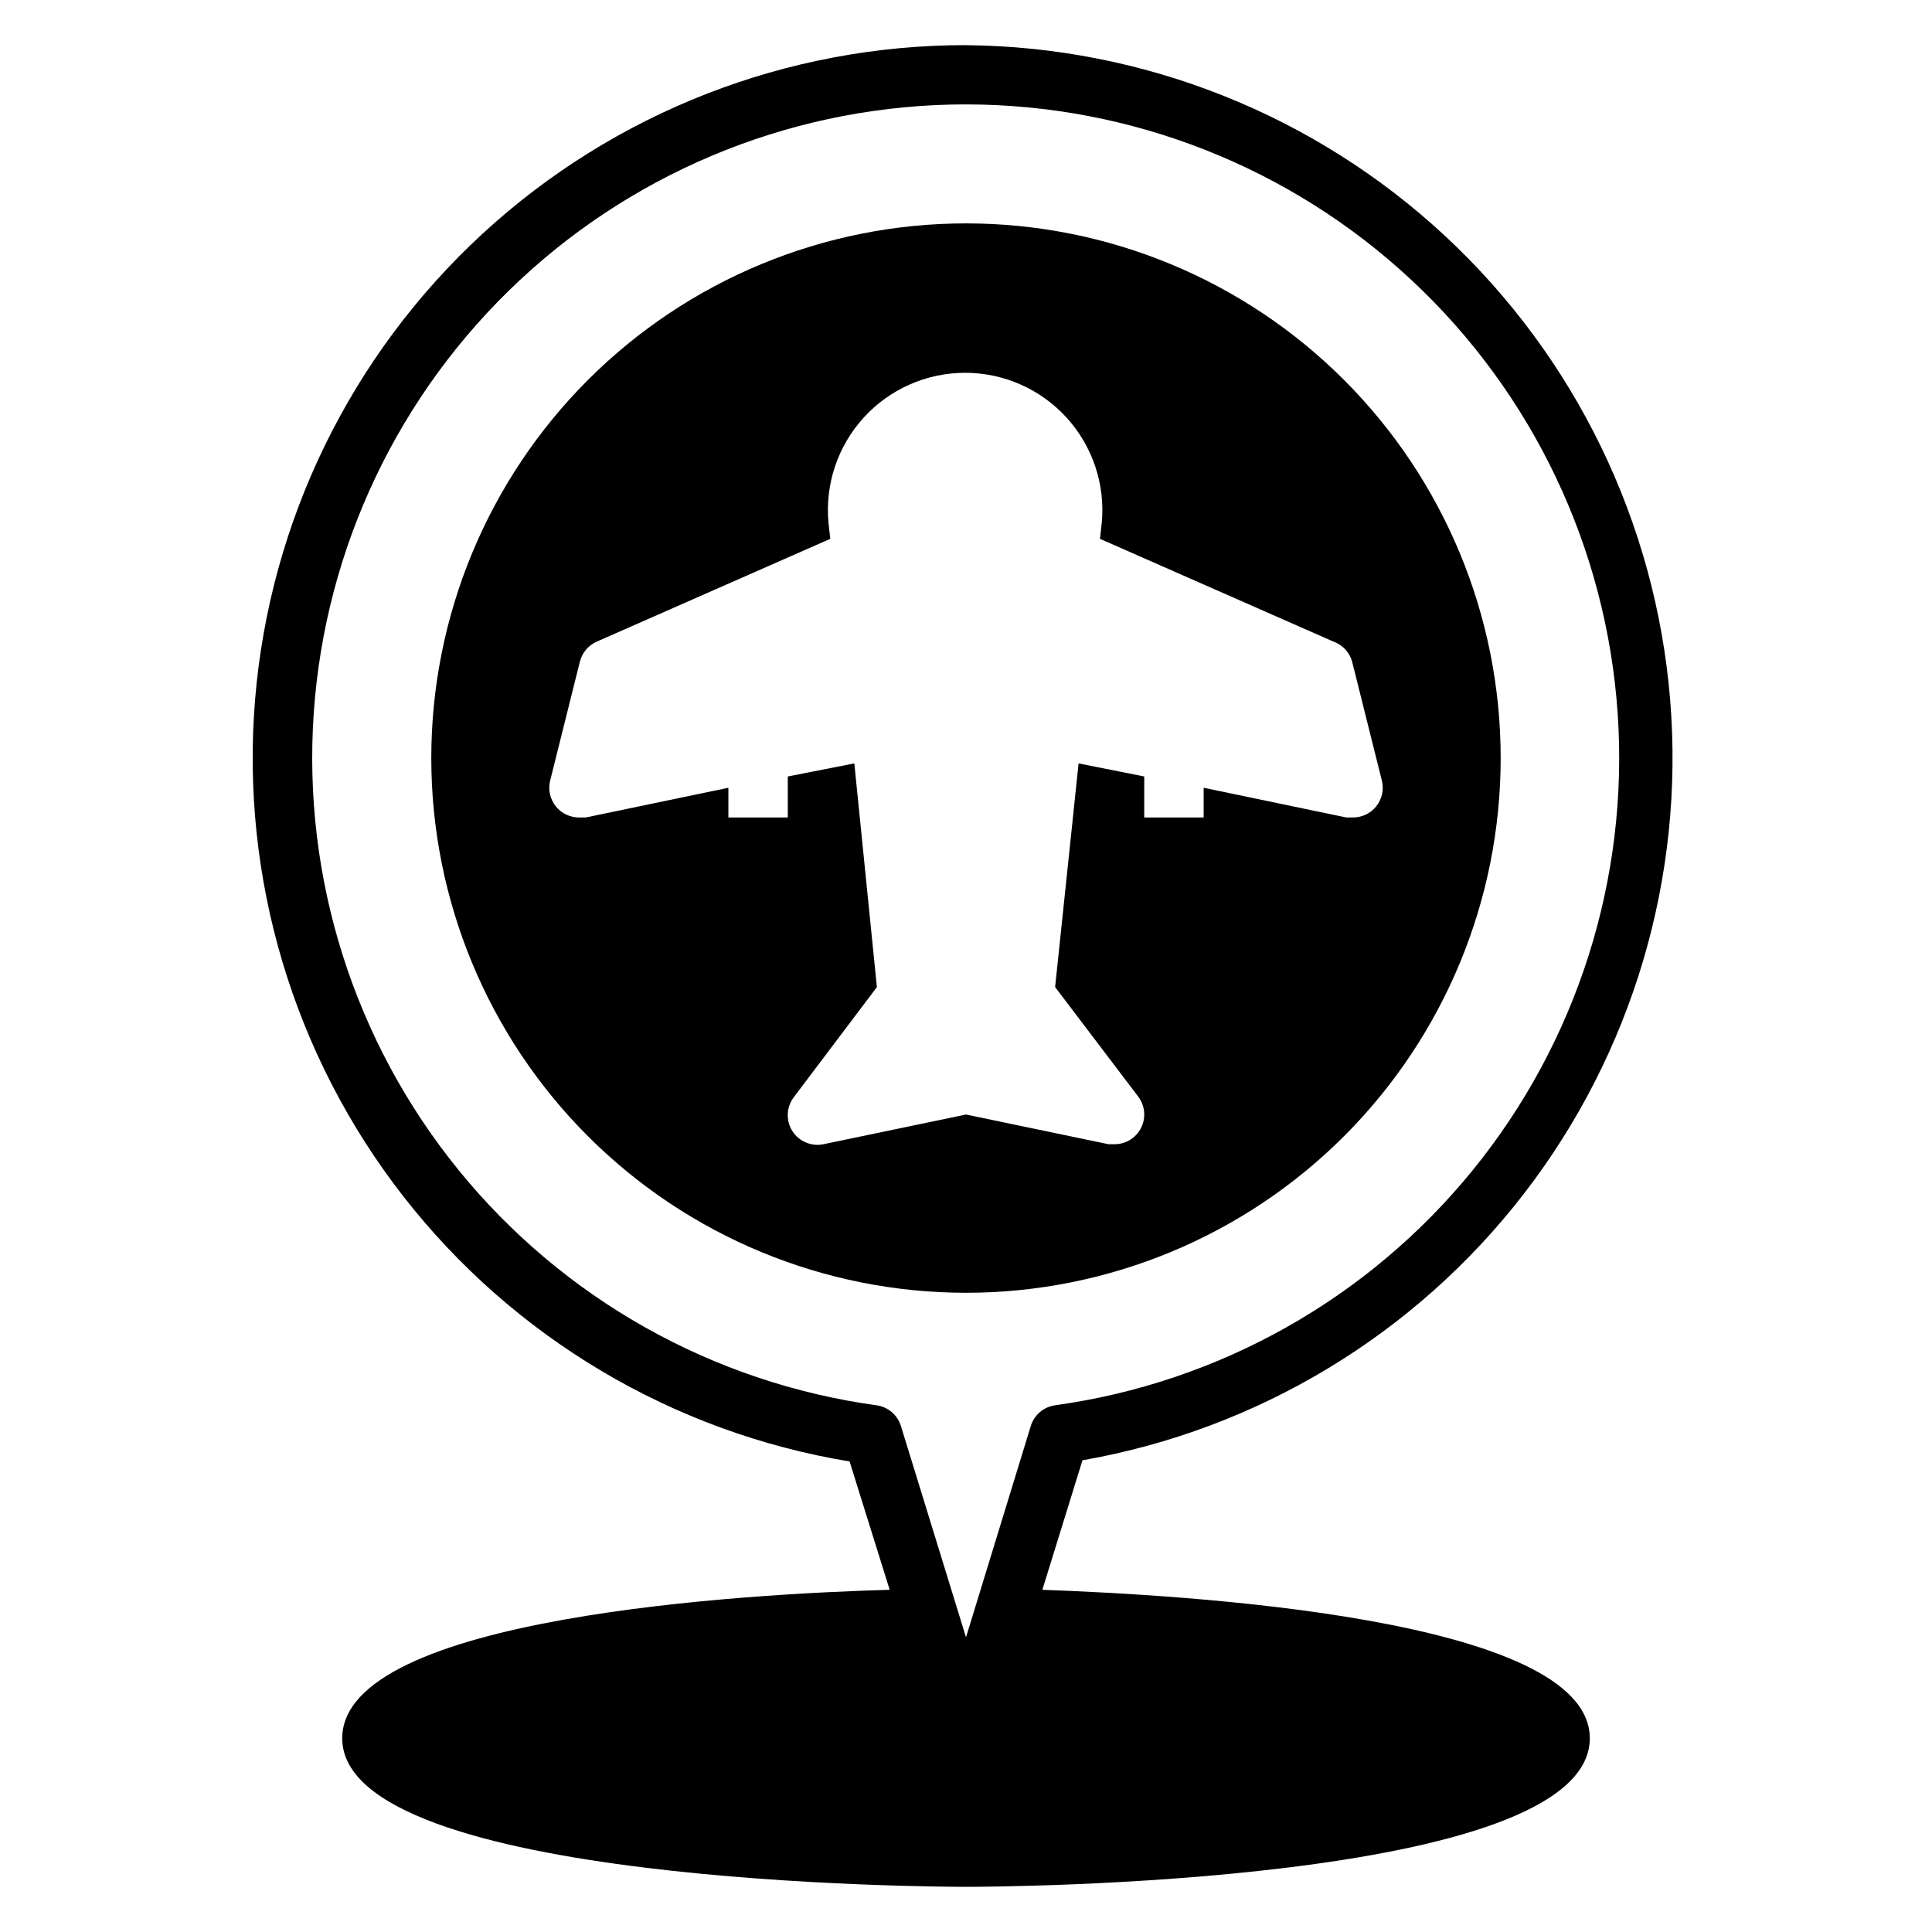 <?xml version="1.0" encoding="UTF-8"?>
<!-- Uploaded to: ICON Repo, www.svgrepo.com, Generator: ICON Repo Mixer Tools -->
<svg fill="#000000" width="800px" height="800px" version="1.1" viewBox="144 144 512 512" xmlns="http://www.w3.org/2000/svg">
 <g>
  <path d="m400 203.2c-37.582 0-73.621 14.926-100.2 41.5-26.574 26.574-41.504 62.613-41.504 100.2 0 37.578 14.93 73.621 41.504 100.2 26.574 26.57 62.613 41.5 100.2 41.5 37.578 0 73.621-14.93 100.19-41.5 26.574-26.574 41.504-62.617 41.504-100.2 0-37.582-14.93-73.621-41.504-100.2-26.57-26.574-62.613-41.5-100.19-41.5zm102.34 116.19 7.871 31.488c0.59 2.387 0.031 4.918-1.512 6.832-1.547 1.918-3.898 3-6.359 2.926h-1.574l-37.785-7.871v7.871h-15.746v-10.863l-17.398-3.465-6.219 59.277 22.043 29.051c1.789 2.383 2.078 5.574 0.742 8.242-1.332 2.668-4.059 4.352-7.039 4.352h-1.574l-37.785-7.871-37.785 7.871h-0.004c-3.223 0.664-6.519-0.75-8.266-3.543-1.719-2.762-1.562-6.297 0.395-8.895l22.043-29.207-5.984-59.277-17.633 3.465v10.863h-15.742v-7.871l-37.785 7.871h-1.574c-2.461 0.074-4.816-1.008-6.359-2.926-1.547-1.914-2.106-4.445-1.516-6.832l7.871-31.488h0.004c0.578-2.387 2.238-4.367 4.484-5.356l61.875-27.238-0.473-4.25c-0.949-10.188 2.434-20.305 9.328-27.871 6.891-7.566 16.648-11.879 26.883-11.879s19.992 4.312 26.887 11.879c6.891 7.566 10.277 17.684 9.324 27.871l-0.473 4.25 61.875 27.238c2.43 0.863 4.285 2.863 4.961 5.356z"/>
  <path d="m400 155.96c-47.449-0.027-93.168 17.797-128.07 49.934-34.906 32.137-56.441 76.23-60.332 123.52-3.887 47.285 10.16 94.305 39.352 131.71 29.188 37.402 71.383 62.457 118.2 70.18l10.625 34.008c-36.684 1.023-145.08 6.926-145.08 39.359 0 38.887 158.54 39.359 165.31 39.359 6.769 0 165.31-0.473 165.31-39.359 0-32.117-108.4-38.023-145.08-39.359l10.629-34.32v-0.004c46.43-8.121 88.145-33.305 116.96-70.602s42.645-84.02 38.781-130.99c-3.867-46.973-25.148-90.805-59.672-122.89-34.523-32.086-79.793-50.109-126.92-50.535zm23.617 360.46h-0.004c-3.043 0.422-5.562 2.57-6.453 5.512l-17.16 55.969-17.238-55.969h-0.004c-0.891-2.941-3.41-5.09-6.453-5.512-43.473-5.984-83.055-28.246-110.74-62.293-27.688-34.043-41.422-77.328-38.422-121.11s22.504-84.789 54.578-114.74c32.07-29.953 74.32-46.609 118.2-46.609 43.883 0 86.129 16.656 118.2 46.609 32.074 29.949 51.578 70.957 54.578 114.74s-10.734 87.066-38.422 121.11c-27.688 34.047-67.27 56.309-110.74 62.293z"/>
 </g>
</svg>